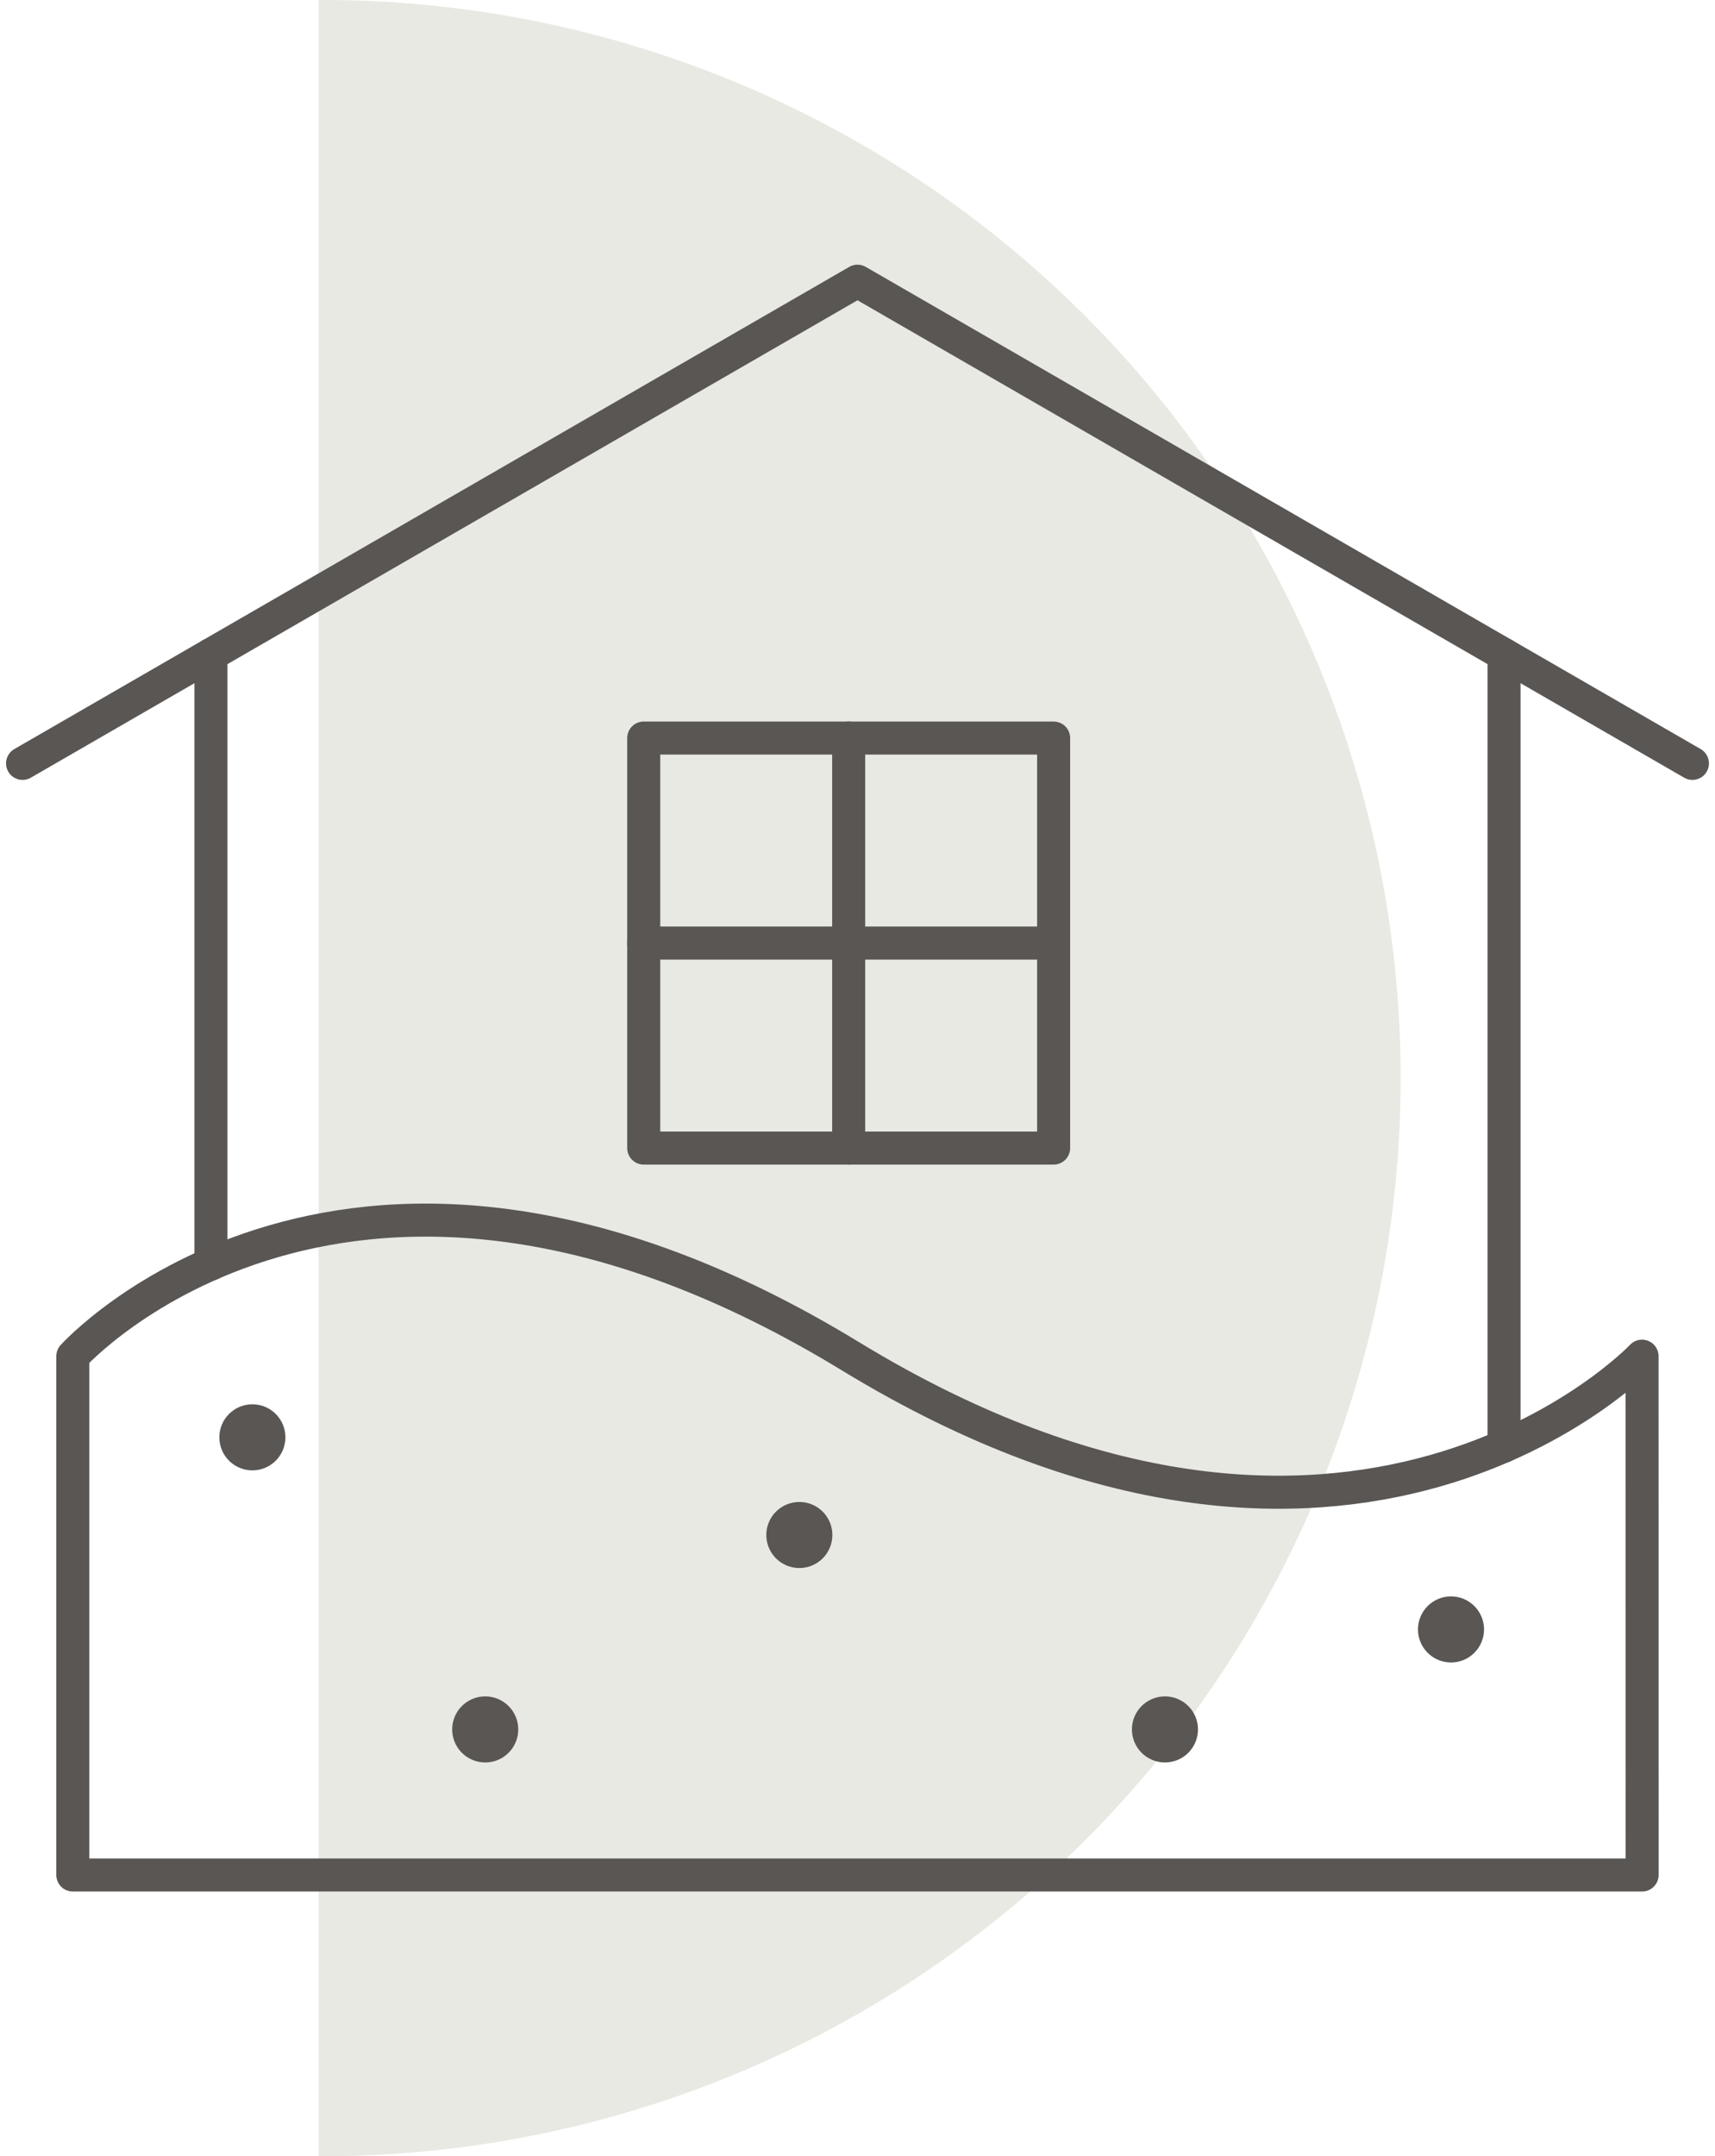 <?xml version="1.0" encoding="UTF-8"?>
<svg xmlns="http://www.w3.org/2000/svg" width="103.384" height="129.945" viewBox="0 0 103.384 129.945">
  <g id="Group_1520" data-name="Group 1520" transform="translate(-392.892 -1593.546)">
    <path id="Path_1584" data-name="Path 1584" d="M48.132,688.145a64.973,64.973,0,1,1,0,129.945" transform="translate(363.965 905.401)" fill="#677042" opacity="0.15"></path>
    <g id="Group_1396" data-name="Group 1396" transform="translate(363.965 905.401)">
      <path id="Path_1585" data-name="Path 1585" d="M127.917,801.143h-94.6V769.876s16.6-18.45,46.868,0,47.728,0,47.728,0Z" fill="none" stroke="#595654" stroke-linecap="round" stroke-linejoin="round" stroke-width="1.991"></path>
      <circle id="Ellipse_21" data-name="Ellipse 21" cx="0.996" cy="0.996" r="0.996" transform="translate(43.145 773.771)" fill="none" stroke="#595654" stroke-linecap="round" stroke-linejoin="round" stroke-width="1.991"></circle>
      <circle id="Ellipse_22" data-name="Ellipse 22" cx="0.996" cy="0.996" r="0.996" transform="translate(57.181 791.374)" fill="none" stroke="#595654" stroke-linecap="round" stroke-linejoin="round" stroke-width="1.991"></circle>
      <circle id="Ellipse_23" data-name="Ellipse 23" cx="0.996" cy="0.996" r="0.996" transform="translate(76.117 779.657)" fill="none" stroke="#595654" stroke-linecap="round" stroke-linejoin="round" stroke-width="1.991"></circle>
      <circle id="Ellipse_24" data-name="Ellipse 24" cx="0.996" cy="0.996" r="0.996" transform="translate(98.157 791.374)" fill="none" stroke="#595654" stroke-linecap="round" stroke-linejoin="round" stroke-width="1.991"></circle>
      <circle id="Ellipse_25" data-name="Ellipse 25" cx="0.996" cy="0.996" r="0.996" transform="translate(115.401 785.348)" fill="none" stroke="#595654" stroke-linecap="round" stroke-linejoin="round" stroke-width="1.991"></circle>
      <g id="Group_1395" data-name="Group 1395">
        <g id="Group_1393" data-name="Group 1393">
          <line id="Line_53" data-name="Line 53" y2="36.727" transform="translate(41.643 727.594)" fill="none" stroke="#595654" stroke-linecap="round" stroke-linejoin="round" stroke-width="1.991"></line>
          <line id="Line_54" data-name="Line 54" y2="47.702" transform="translate(119.594 727.594)" fill="none" stroke="#595654" stroke-linecap="round" stroke-linejoin="round" stroke-width="1.991"></line>
          <path id="Path_1586" data-name="Path 1586" d="M130.95,734.151,80.619,705.092,30.287,734.151" fill="none" stroke="#595654" stroke-linecap="round" stroke-linejoin="round" stroke-width="1.991"></path>
        </g>
        <g id="Group_1394" data-name="Group 1394">
          <rect id="Rectangle_808" data-name="Rectangle 808" width="24.71" height="24.71" transform="translate(67.732 732.625)" fill="none" stroke="#595654" stroke-linecap="round" stroke-linejoin="round" stroke-width="1.991"></rect>
          <line id="Line_55" data-name="Line 55" y1="24.71" transform="translate(80.087 732.625)" fill="none" stroke="#595654" stroke-linecap="round" stroke-linejoin="round" stroke-width="1.991"></line>
          <line id="Line_56" data-name="Line 56" x2="24.71" transform="translate(67.732 744.98)" fill="none" stroke="#595654" stroke-linecap="round" stroke-linejoin="round" stroke-width="1.991"></line>
        </g>
      </g>
    </g>
  </g>
</svg>
